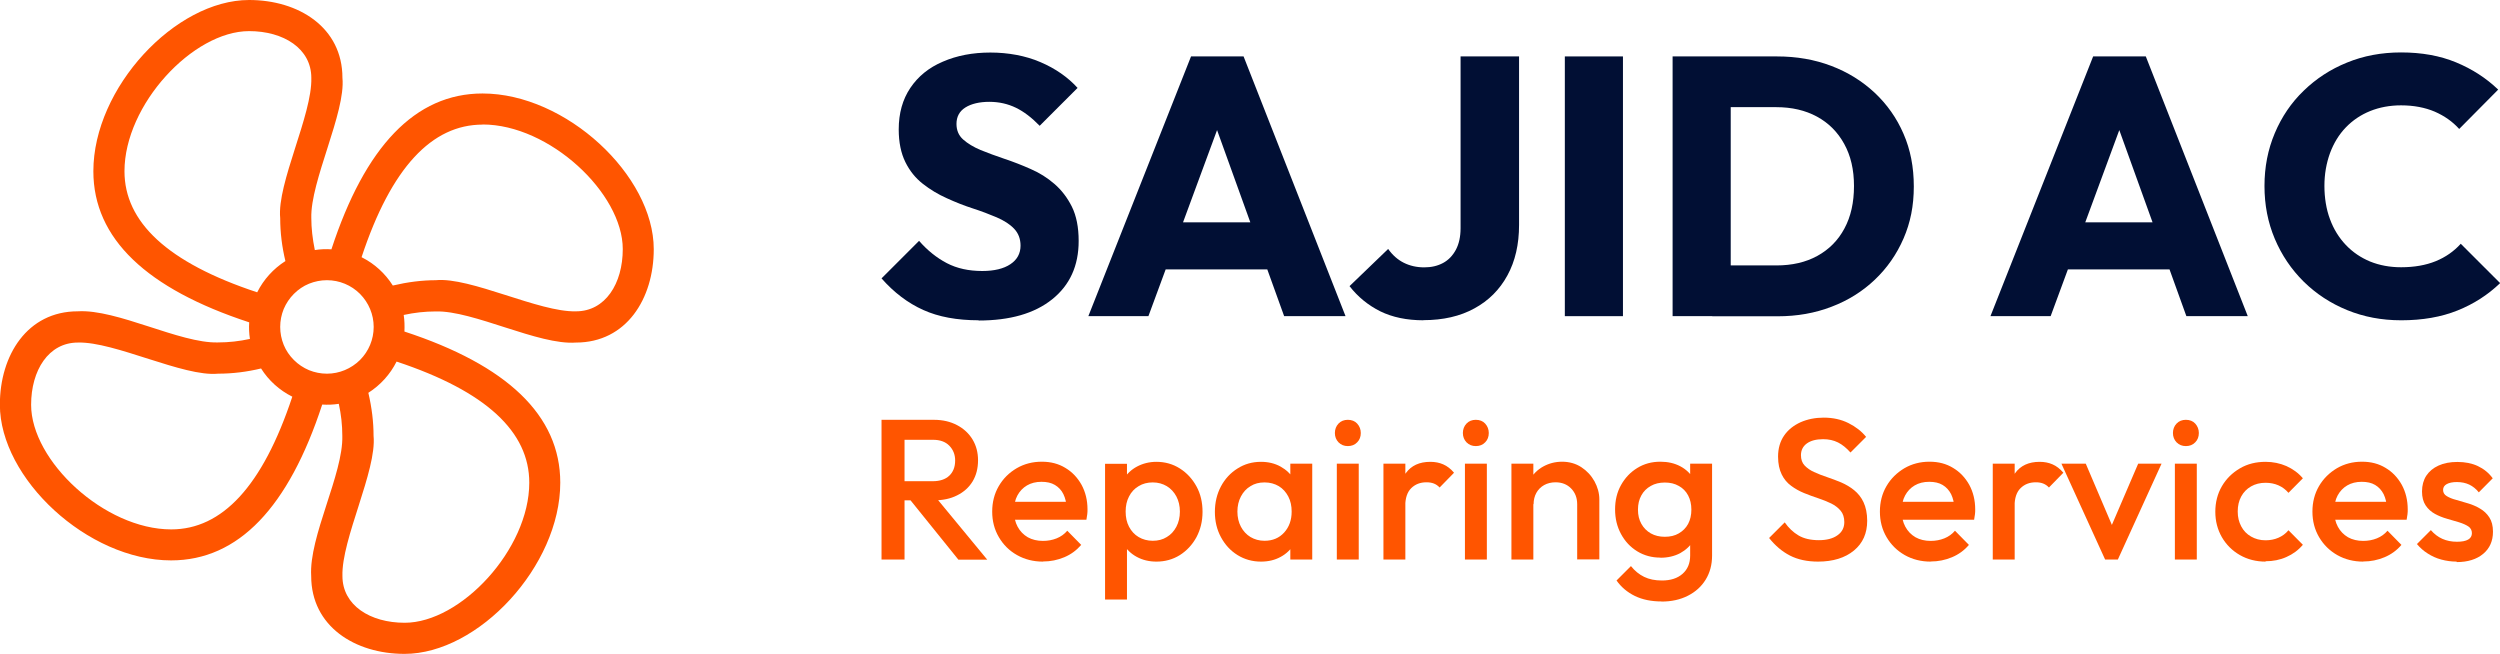 <?xml version="1.0" encoding="UTF-8"?>
<svg id="Layer_2" xmlns="http://www.w3.org/2000/svg" width="206.46" height="54" viewBox="0 0 206.46 54">
  <defs>
    <style>
      .cls-1, .cls-2 {
        fill: #f50;
      }

      .cls-3 {
        fill: #010f34;
      }

      .cls-2 {
        fill-rule: evenodd;
      }
    </style>
  </defs>
  <g id="Layer_1-2" data-name="Layer_1">
    <g>
      <path class="cls-2" d="M20.57,0c4.09,0,7.71,2.26,7.71,6.43.28,2.85-2.66,8.55-2.57,11.58,0,.83.1,1.71.29,2.64.44-.07.92-.09,1.37-.06,2.77-8.47,6.91-12.87,12.48-12.87,6.89,0,14.14,6.77,14.14,12.86,0,4.09-2.26,7.71-6.43,7.71-3.07.23-8.5-2.66-11.58-2.57-.89,0-1.77.1-2.64.29.07.44.08.92.06,1.37,8.46,2.77,12.87,6.91,12.87,12.48,0,6.89-6.77,14.14-12.86,14.14-4.09,0-7.71-2.27-7.71-6.43-.2-3.23,2.66-8.45,2.57-11.58,0-.89-.1-1.77-.29-2.64-.45.07-.91.09-1.37.06-2.77,8.47-6.91,12.87-12.48,12.87-6.89,0-14.14-6.77-14.14-12.86,0-4.09,2.27-7.71,6.43-7.71,3.23-.2,8.45,2.66,11.58,2.57.89,0,1.77-.1,2.64-.29-.07-.45-.09-.91-.06-1.37-8.46-2.77-12.87-6.91-12.87-12.48C7.71,7.25,14.48,0,20.57,0ZM32.75,29.86c-.52,1.05-1.34,1.95-2.33,2.58.29,1.24.43,2.42.43,3.55.28,2.85-2.66,8.55-2.57,11.58,0,2.42,2.29,3.86,5.14,3.86,4.63,0,10.29-6.06,10.29-11.57,0-4.19-3.54-7.54-10.96-10ZM6.43,28.29c-2.42,0-3.86,2.29-3.86,5.14,0,4.63,6.06,10.29,11.57,10.29,4.19,0,7.54-3.54,10-10.96-1.06-.53-1.95-1.33-2.58-2.33-1.16.28-2.35.43-3.55.43-2.85.28-8.55-2.66-11.58-2.57ZM27,23.14c-.51,0-1.01.1-1.48.29-.47.19-.89.48-1.25.84-.36.36-.64.78-.84,1.25-.19.47-.29.97-.29,1.48,0,.51.1,1.01.29,1.48.19.47.48.89.84,1.25.36.36.78.64,1.25.84.47.19.97.29,1.48.29,1.02,0,2-.41,2.73-1.13.72-.72,1.13-1.7,1.13-2.73s-.41-2-1.13-2.73c-.72-.72-1.7-1.13-2.73-1.13M39.86,10.29c-4.19,0-7.55,3.54-10,10.95,1.06.53,1.95,1.34,2.58,2.34,1.23-.29,2.42-.44,3.55-.44,2.85-.28,8.55,2.66,11.58,2.57,2.42,0,3.86-2.29,3.86-5.14,0-4.62-6.06-10.29-11.57-10.29M20.57,2.57c-4.63,0-10.29,6.07-10.29,11.57,0,4.19,3.54,7.55,10.96,10,.53-1.06,1.34-1.95,2.33-2.58-.28-1.16-.43-2.35-.43-3.55-.28-2.85,2.66-8.55,2.57-11.58,0-2.42-2.29-3.86-5.14-3.86"/>
      <g>
        <g>
          <path class="cls-3" d="M80.82,26.45c-1.78,0-3.31-.28-4.57-.85-1.27-.57-2.42-1.44-3.45-2.61l3.1-3.1c.69.79,1.45,1.4,2.29,1.84.84.44,1.82.65,2.93.65.99,0,1.77-.19,2.32-.56.56-.37.84-.89.84-1.53,0-.57-.18-1.03-.53-1.4-.35-.37-.84-.68-1.44-.94-.61-.26-1.27-.51-1.98-.74-.71-.23-1.42-.51-2.14-.84-.72-.32-1.38-.72-1.98-1.19s-1.08-1.06-1.44-1.79-.55-1.63-.55-2.7c0-1.34.32-2.48.96-3.43.64-.95,1.53-1.68,2.69-2.17,1.15-.5,2.46-.75,3.92-.75s2.9.26,4.13.79c1.24.53,2.26,1.24,3.07,2.13l-3.13,3.13c-.65-.67-1.3-1.17-1.96-1.49-.66-.32-1.39-.49-2.2-.49s-1.49.16-1.98.47c-.49.31-.73.77-.73,1.35,0,.53.18.96.55,1.29s.85.62,1.44.87c.6.24,1.26.49,1.98.73.72.24,1.44.52,2.16.84.72.31,1.37.72,1.96,1.23.59.51,1.07,1.14,1.44,1.88.37.75.56,1.69.56,2.83,0,2.05-.73,3.65-2.19,4.82s-3.48,1.75-6.08,1.75Z"/>
          <path class="cls-3" d="M89.88,26.11l8.48-21.45h4.34l8.42,21.45h-5.07l-6.41-17.78h1.76l-6.56,17.78h-4.95ZM94.74,22.25v-3.89h11.67v3.89h-11.67Z"/>
          <path class="cls-3" d="M117.56,26.45c-1.38,0-2.57-.25-3.57-.74-1-.5-1.85-1.19-2.54-2.08l3.19-3.07c.36.51.79.89,1.29,1.14.5.25,1.06.38,1.69.38.59,0,1.1-.12,1.55-.36s.8-.61,1.06-1.09c.26-.49.39-1.08.39-1.79V4.66h4.83v13.92c0,1.6-.32,2.99-.96,4.16-.64,1.18-1.55,2.09-2.73,2.73-1.18.65-2.59.97-4.21.97Z"/>
          <path class="cls-3" d="M129.23,26.11V4.66h4.8v21.45h-4.8Z"/>
          <path class="cls-3" d="M138.13,26.11V4.66h4.8v21.45h-4.8ZM141.41,26.11v-4.19h5.29c1.3,0,2.43-.26,3.39-.79.96-.53,1.71-1.28,2.23-2.26.53-.98.79-2.15.79-3.51s-.27-2.5-.81-3.48c-.54-.98-1.29-1.73-2.25-2.25-.96-.52-2.08-.78-3.36-.78h-5.44v-4.19h5.5c1.62,0,3.11.26,4.48.78s2.56,1.26,3.59,2.22c1.02.96,1.82,2.09,2.38,3.39.57,1.3.85,2.75.85,4.35s-.28,2.99-.85,4.3c-.57,1.31-1.36,2.44-2.37,3.4-1.01.96-2.2,1.71-3.57,2.23-1.37.53-2.85.79-4.45.79h-5.41Z"/>
          <path class="cls-3" d="M164.38,26.11l8.48-21.45h4.35l8.42,21.45h-5.07l-6.41-17.78h1.76l-6.56,17.78h-4.95ZM169.24,22.25v-3.89h11.67v3.89h-11.67Z"/>
          <path class="cls-3" d="M198.29,26.45c-1.6,0-3.08-.28-4.45-.84s-2.56-1.34-3.59-2.35c-1.02-1.01-1.82-2.19-2.39-3.54-.57-1.35-.85-2.8-.85-4.36s.28-3.01.85-4.36c.57-1.35,1.36-2.52,2.39-3.51,1.02-.99,2.21-1.77,3.57-2.32,1.36-.56,2.85-.84,4.47-.84,1.7,0,3.21.27,4.54.82,1.33.55,2.49,1.3,3.48,2.25l-3.22,3.25c-.55-.61-1.22-1.08-2.02-1.43-.8-.34-1.73-.52-2.78-.52-.93,0-1.78.16-2.55.47-.77.31-1.44.76-2.01,1.35-.57.59-1,1.3-1.31,2.13-.3.83-.46,1.73-.46,2.7s.15,1.93.46,2.75c.3.82.74,1.53,1.31,2.13.57.6,1.24,1.05,2.01,1.37.77.31,1.62.47,2.55.47,1.09,0,2.05-.17,2.86-.5.81-.33,1.5-.81,2.07-1.44l3.25,3.25c-1.01.97-2.19,1.73-3.52,2.26-1.34.54-2.89.81-4.65.81Z"/>
        </g>
        <g>
          <path class="cls-1" d="M72.8,46.21v-11.54h1.9v11.54h-1.9ZM74.11,41.31v-1.57h2.92c.58,0,1.04-.15,1.36-.45.32-.3.49-.72.49-1.26,0-.48-.16-.89-.48-1.22-.32-.33-.77-.49-1.35-.49h-2.94v-1.65h3.02c.73,0,1.36.15,1.91.44s.98.69,1.28,1.19c.3.5.45,1.07.45,1.71,0,.67-.15,1.25-.45,1.75-.3.49-.73.88-1.28,1.15-.55.28-1.19.41-1.91.41h-3.02ZM79.14,46.21l-4.04-5.01,1.76-.64,4.67,5.66h-2.39Z"/>
          <path class="cls-1" d="M86.13,46.38c-.79,0-1.5-.18-2.14-.54s-1.13-.85-1.5-1.48c-.37-.63-.55-1.33-.55-2.11s.18-1.48.54-2.1c.36-.62.85-1.11,1.48-1.48.62-.36,1.31-.54,2.07-.54s1.39.17,1.95.51c.57.34,1.01.81,1.34,1.4.32.59.49,1.27.49,2.03,0,.13,0,.27-.02.4-.02.14-.04.29-.07.45h-6.5v-1.48h5.56l-.68.59c-.02-.48-.12-.89-.28-1.22s-.4-.58-.7-.76-.67-.26-1.11-.26c-.46,0-.86.1-1.2.3-.34.2-.6.48-.79.83s-.28.78-.28,1.28.1.93.3,1.3.48.66.84.87c.36.2.78.3,1.25.3.41,0,.78-.07,1.13-.21.35-.14.64-.35.88-.63l1.15,1.17c-.39.45-.85.79-1.4,1.02-.55.23-1.13.35-1.75.35Z"/>
          <path class="cls-1" d="M91.26,49.51v-11.21h1.81v2.13l-.31,1.93.31,1.91v5.24h-1.81ZM95.5,46.38c-.6,0-1.14-.13-1.62-.39s-.84-.61-1.11-1.06c-.27-.45-.4-.96-.4-1.53v-2.28c0-.57.14-1.08.41-1.53.27-.45.65-.81,1.12-1.06s1.01-.39,1.6-.39c.71,0,1.36.18,1.94.55.58.37,1.03.86,1.37,1.48.34.62.5,1.32.5,2.1s-.17,1.46-.5,2.09c-.34.62-.79,1.11-1.37,1.48-.58.36-1.22.54-1.94.54ZM95.2,44.66c.44,0,.83-.1,1.16-.31.34-.2.6-.49.79-.85s.29-.78.29-1.25-.1-.89-.29-1.25c-.19-.36-.46-.65-.79-.85-.34-.2-.72-.31-1.16-.31s-.83.1-1.17.31c-.34.2-.61.49-.79.85-.19.36-.28.78-.28,1.25s.09.89.28,1.25c.19.36.45.65.79.85.34.2.73.31,1.17.31Z"/>
          <path class="cls-1" d="M104.14,46.38c-.71,0-1.36-.18-1.94-.54-.58-.36-1.03-.85-1.37-1.48s-.5-1.32-.5-2.09.17-1.48.5-2.1.79-1.12,1.37-1.48c.58-.37,1.22-.55,1.94-.55.6,0,1.14.13,1.61.39.47.26.84.61,1.11,1.06.27.45.41.96.41,1.53v2.28c0,.57-.13,1.08-.4,1.53-.27.45-.64.81-1.11,1.06-.47.26-1.01.39-1.62.39ZM104.43,44.66c.67,0,1.21-.23,1.62-.68.41-.45.62-1.03.62-1.73,0-.47-.09-.89-.28-1.25-.19-.36-.45-.65-.78-.85-.34-.2-.73-.31-1.18-.31s-.83.1-1.16.31c-.34.2-.6.49-.79.85-.19.36-.29.78-.29,1.25s.1.89.29,1.25c.19.36.46.65.79.85.34.2.72.31,1.16.31ZM106.56,46.21v-2.13l.31-1.93-.31-1.91v-1.95h1.81v7.92h-1.81Z"/>
          <path class="cls-1" d="M111.31,36.84c-.31,0-.56-.1-.77-.31-.2-.21-.3-.47-.3-.77s.1-.57.3-.78c.2-.21.46-.31.77-.31s.58.1.77.31.3.47.3.78-.1.57-.3.77c-.2.21-.46.31-.77.31ZM110.4,46.21v-7.92h1.81v7.92h-1.81Z"/>
          <path class="cls-1" d="M114.25,46.21v-7.92h1.81v7.92h-1.81ZM116.06,41.81l-.63-.31c0-1,.22-1.81.67-2.43.45-.62,1.12-.93,2.02-.93.4,0,.75.07,1.07.21s.62.37.89.69l-1.19,1.22c-.14-.15-.3-.26-.48-.33-.18-.07-.38-.1-.61-.1-.51,0-.92.16-1.25.48s-.5.82-.5,1.5Z"/>
          <path class="cls-1" d="M121.88,36.84c-.31,0-.56-.1-.77-.31-.2-.21-.3-.47-.3-.77s.1-.57.3-.78c.2-.21.46-.31.77-.31s.58.1.77.31.3.47.3.78-.1.57-.3.77c-.2.21-.46.31-.77.31ZM120.98,46.21v-7.92h1.81v7.92h-1.81Z"/>
          <path class="cls-1" d="M124.82,46.21v-7.92h1.81v7.92h-1.81ZM130.25,46.21v-4.57c0-.53-.17-.96-.5-1.3s-.77-.51-1.29-.51c-.35,0-.67.08-.94.23-.27.15-.49.37-.64.64-.15.27-.23.59-.23.94l-.71-.4c0-.6.13-1.14.4-1.61.26-.47.63-.84,1.1-1.1s.99-.4,1.57-.4,1.12.15,1.58.45c.46.3.82.69,1.09,1.17.26.48.4.98.4,1.49v4.96h-1.81Z"/>
          <path class="cls-1" d="M137.12,46.05c-.7,0-1.34-.17-1.91-.52-.57-.35-1.01-.82-1.34-1.43s-.49-1.28-.49-2.03.16-1.42.49-2.01.77-1.06,1.34-1.41c.57-.35,1.2-.52,1.91-.52.63,0,1.18.13,1.65.38.47.25.84.6,1.1,1.05.26.45.4.96.4,1.56v1.95c0,.58-.13,1.1-.4,1.55-.27.45-.64.8-1.11,1.06-.47.25-1.02.38-1.63.38ZM137.21,49.67c-.84,0-1.57-.15-2.19-.45s-1.13-.73-1.52-1.28l1.19-1.19c.32.4.68.69,1.09.89s.9.3,1.47.3c.71,0,1.28-.18,1.7-.55.42-.37.63-.87.63-1.51v-1.95l.31-1.75-.31-1.76v-2.13h1.81v7.59c0,.76-.18,1.42-.53,1.99-.35.57-.84,1.01-1.47,1.33-.63.32-1.35.48-2.18.48ZM137.49,44.33c.44,0,.83-.09,1.15-.28.33-.19.59-.45.77-.78.18-.34.27-.73.27-1.18s-.09-.84-.27-1.18c-.18-.34-.44-.6-.77-.78-.33-.19-.71-.28-1.15-.28s-.83.09-1.16.28c-.34.19-.6.45-.78.78-.19.34-.28.73-.28,1.18s.09.83.28,1.17.45.6.78.79c.34.19.72.28,1.16.28Z"/>
          <path class="cls-1" d="M150.15,46.38c-.91,0-1.69-.17-2.33-.5-.64-.33-1.21-.81-1.72-1.45l1.29-1.29c.32.46.7.82,1.14,1.08.44.26,1,.39,1.68.39.64,0,1.15-.13,1.53-.4.38-.26.57-.63.57-1.09,0-.38-.1-.7-.3-.94s-.46-.44-.78-.6c-.33-.16-.68-.3-1.07-.43-.39-.13-.78-.27-1.17-.43-.39-.16-.75-.36-1.07-.6-.33-.24-.59-.55-.78-.94s-.3-.87-.3-1.47c0-.68.17-1.26.5-1.74s.79-.84,1.36-1.1c.57-.25,1.21-.38,1.91-.38.76,0,1.44.15,2.04.45s1.09.68,1.46,1.14l-1.29,1.29c-.33-.37-.67-.65-1.03-.83-.36-.18-.77-.27-1.23-.27-.57,0-1.02.12-1.34.35-.32.23-.49.56-.49.97,0,.35.1.64.3.85.2.21.46.4.78.54.32.15.68.29,1.07.42.39.13.78.28,1.17.44.39.17.75.38,1.07.64s.59.59.78,1,.3.92.3,1.53c0,1.03-.36,1.85-1.1,2.46-.73.6-1.72.91-2.96.91Z"/>
          <path class="cls-1" d="M159.44,46.38c-.79,0-1.5-.18-2.14-.54-.63-.36-1.13-.85-1.5-1.48-.37-.63-.55-1.33-.55-2.11s.18-1.48.54-2.1c.36-.62.86-1.11,1.48-1.48.62-.36,1.31-.54,2.07-.54s1.39.17,1.95.51c.57.34,1.01.81,1.34,1.4.32.59.49,1.27.49,2.03,0,.13,0,.27-.02.4-.02.14-.04.29-.07.45h-6.5v-1.48h5.56l-.68.59c-.02-.48-.12-.89-.28-1.22-.17-.33-.4-.58-.7-.76-.3-.18-.67-.26-1.11-.26-.46,0-.86.1-1.2.3s-.6.48-.79.83-.28.78-.28,1.28.1.93.3,1.3.48.66.84.87c.36.2.78.3,1.25.3.41,0,.78-.07,1.13-.21.35-.14.64-.35.88-.63l1.15,1.17c-.38.45-.85.79-1.4,1.02-.55.23-1.13.35-1.75.35Z"/>
          <path class="cls-1" d="M164.57,46.21v-7.92h1.81v7.92h-1.81ZM166.38,41.81l-.63-.31c0-1,.22-1.81.67-2.43.45-.62,1.12-.93,2.02-.93.4,0,.75.07,1.07.21s.62.37.89.69l-1.19,1.22c-.14-.15-.3-.26-.48-.33-.18-.07-.38-.1-.61-.1-.51,0-.92.16-1.25.48s-.5.82-.5,1.5Z"/>
          <path class="cls-1" d="M173.85,46.21l-3.61-7.92h2.01l2.75,6.45h-1.19l2.77-6.45h1.93l-3.61,7.92h-1.05Z"/>
          <path class="cls-1" d="M180.52,36.84c-.31,0-.56-.1-.77-.31-.2-.21-.3-.47-.3-.77s.1-.57.3-.78c.2-.21.46-.31.77-.31s.58.1.77.31.3.47.3.78-.1.57-.3.77c-.2.21-.46.31-.77.31ZM179.61,46.21v-7.92h1.81v7.92h-1.81Z"/>
          <path class="cls-1" d="M187.1,46.38c-.78,0-1.49-.18-2.12-.54-.63-.36-1.13-.86-1.49-1.48-.36-.63-.54-1.33-.54-2.1s.18-1.48.54-2.1c.36-.62.86-1.11,1.49-1.48s1.34-.54,2.12-.54c.62,0,1.19.12,1.72.35.53.24.99.57,1.36,1.01l-1.19,1.2c-.23-.27-.51-.48-.83-.62s-.68-.21-1.06-.21c-.45,0-.85.1-1.2.3-.35.2-.62.48-.81.83-.19.35-.29.76-.29,1.24s.1.87.29,1.23c.19.36.46.64.81.84s.74.31,1.2.31c.38,0,.74-.07,1.06-.21.32-.14.6-.34.83-.62l1.19,1.2c-.37.44-.83.78-1.36,1.01-.53.24-1.11.35-1.72.35Z"/>
          <path class="cls-1" d="M195.16,46.38c-.79,0-1.5-.18-2.14-.54-.63-.36-1.13-.85-1.5-1.48-.37-.63-.55-1.33-.55-2.11s.18-1.48.54-2.1c.36-.62.86-1.11,1.48-1.48.62-.36,1.31-.54,2.07-.54s1.39.17,1.95.51c.57.34,1.01.81,1.34,1.4.32.59.49,1.27.49,2.03,0,.13,0,.27-.02.4-.02.14-.04.29-.07.45h-6.5v-1.48h5.56l-.68.59c-.02-.48-.12-.89-.28-1.22-.17-.33-.4-.58-.7-.76-.3-.18-.67-.26-1.11-.26-.46,0-.86.1-1.2.3s-.6.48-.79.83-.28.78-.28,1.28.1.93.3,1.3.48.66.84.87c.36.2.78.3,1.25.3.41,0,.78-.07,1.13-.21.35-.14.64-.35.88-.63l1.15,1.17c-.38.45-.85.79-1.4,1.02-.55.23-1.13.35-1.75.35Z"/>
          <path class="cls-1" d="M202.88,46.38c-.44,0-.86-.06-1.27-.17s-.78-.28-1.12-.5c-.34-.21-.64-.48-.89-.78l1.15-1.15c.28.32.59.56.95.72.36.16.76.24,1.21.24.41,0,.71-.06.92-.18s.31-.3.31-.53-.1-.43-.3-.56-.45-.24-.77-.34-.64-.19-.99-.29c-.35-.1-.68-.23-.99-.4-.31-.17-.57-.4-.77-.7-.2-.3-.3-.68-.3-1.15,0-.51.12-.94.35-1.3.24-.36.57-.64,1.01-.84s.95-.3,1.56-.3c.64,0,1.2.11,1.69.34.49.23.9.56,1.23,1.01l-1.15,1.16c-.23-.29-.5-.5-.79-.64-.3-.14-.64-.21-1.02-.21-.36,0-.64.06-.84.17-.2.11-.3.27-.3.48,0,.22.1.39.3.51.2.12.45.23.77.31.31.09.64.18.99.29.35.1.68.25.99.43.31.18.57.42.77.73s.3.7.3,1.18c0,.77-.27,1.38-.81,1.83s-1.27.68-2.19.68Z"/>
        </g>
      </g>
    </g>
  </g>
</svg>